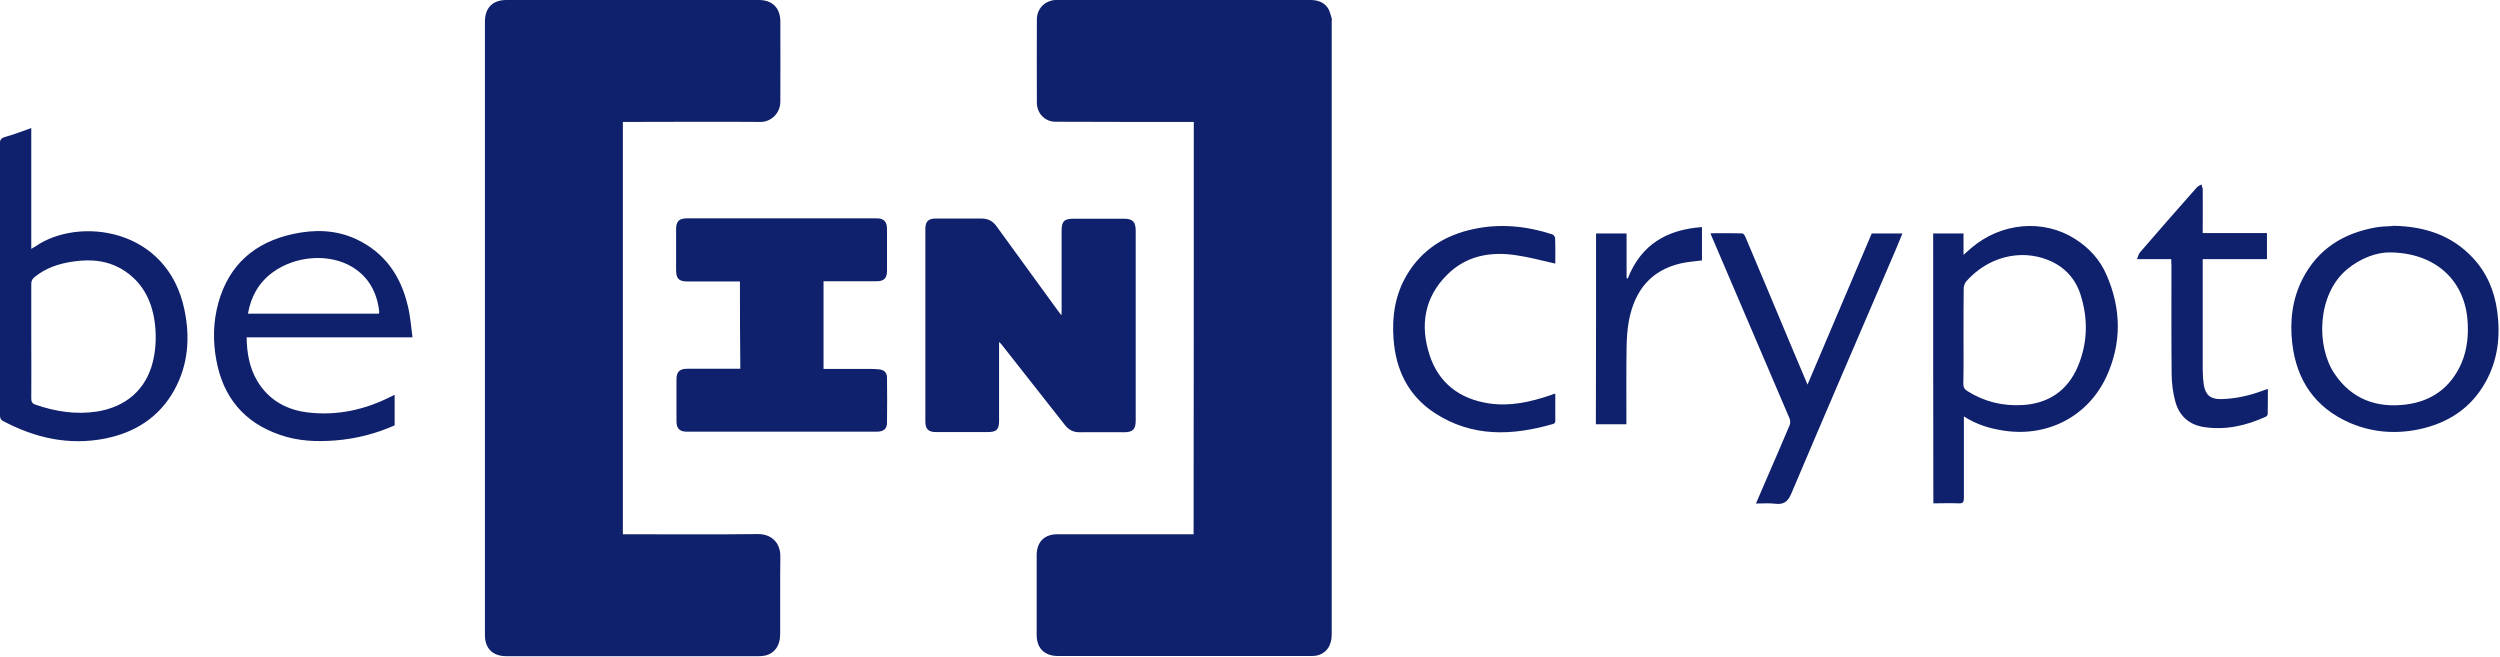 <?xml version="1.0" encoding="utf-8"?>
<!-- Generator: Adobe Illustrator 26.2.1, SVG Export Plug-In . SVG Version: 6.00 Build 0)  -->
<svg version="1.1" id="Layer_1" xmlns="http://www.w3.org/2000/svg" xmlns:xlink="http://www.w3.org/1999/xlink" x="0px" y="0px"
	 viewBox="0 0 1343 353" style="enable-background:new 0 0 1343 353;" xml:space="preserve">
<style type="text/css">
	.st0{fill:#0F206C;}
</style>
<path class="st0" d="M641.3,65.5h-3.1c-23.7,0-47.5,0-71.2-0.1c-5.6,0-9.9-4.4-10-10.1c-0.1-15,0-30,0-44.9c0-5.6,4.2-10,9.8-10.4
	h137.1c3.9,0,7.3,1.1,9.5,4.4c1,1.6,1.4,3.6,2,5.5c0.2,0.5,0,1.2,0,1.7v329.3c0,6-3,10.2-8.2,11.3c-1,0.2-2.1,0.2-3.2,0.2H568.3
	c-7.2,0-11.4-4.2-11.4-11.3v-42.9c0-7,4.1-11.2,11.1-11.2h73.2C641.3,213.2,641.3,139.5,641.3,65.5L641.3,65.5z M334.6,65.5V287h3.1
	c23.1,0,46.1,0.2,69.2-0.1c8.4-0.1,12.5,5.6,12.3,12.3c-0.2,13.9,0,27.8-0.1,41.7c0,6-3.1,10.2-8.2,11.3c-1,0.2-2.1,0.3-3.2,0.3H272
	c-7.3,0-11.5-4.1-11.5-11.4V11.6C260.5,4.2,264.7,0,272,0h135.7c7.1,0,11.4,4.2,11.5,11.3c0.1,14.4,0,28.8,0,43.2
	c0,6.8-5.5,11.1-10.7,11c-23.6-0.2-47.1,0-70.7,0H334.6z M536.7,183.7v42.4c0,4.7-1.4,6-6.1,6h-28c-3.8,0-5.5-1.7-5.5-5.5V123
	c0-4,1.6-5.6,5.6-5.6h24.5c3.4,0,6,1.2,8.1,4.1c11,15.2,22,30.3,33,45.4c0.5,0.7,1,1.3,1.9,2.5c0.1-1.4,0.1-2.3,0.1-3.1v-42.4
	c0-5,1.4-6.4,6.4-6.4h27c4.8,0,6.4,1.6,6.4,6.5v101.8c0,4.9-1.5,6.4-6.4,6.4c-7.8,0-15.7-0.1-23.5,0c-3.6,0.1-6.2-1.3-8.3-4.1
	c-11.3-14.4-22.6-28.8-33.9-43.1C537.7,184.6,537.4,184.4,536.7,183.7L536.7,183.7z M397.5,151.2h-28.2c-4.6,0-6.1-1.5-6.1-6.2v-22
	c0-4,1.7-5.7,5.6-5.7H471c3.8,0,5.4,1.7,5.5,5.5v22.7c0,4-1.7,5.6-5.7,5.6h-28.4v47.1h26.1c1.2,0,2.3,0.1,3.5,0.2
	c3,0.3,4.4,1.6,4.5,4.5c0.1,8.1,0.1,16.1,0,24.2c0,3.3-1.9,4.8-5.6,4.8H369c-3.9,0-5.6-1.7-5.6-5.6v-22.5c0-4.1,1.7-5.7,5.8-5.7
	h28.5C397.5,182.5,397.5,167,397.5,151.2L397.5,151.2z M16.8,68.8v64.9c0.9-0.5,1.6-0.9,2.2-1.3c23.1-16.1,71-10.3,80.1,34.1
	c3.1,14.9,2,29.6-5.5,43.1c-8.1,14.6-21.1,22.8-37.2,26c-19.4,3.8-37.5-0.3-54.7-9.4C0,225.3,0,224.1,0,222.6v-62.2
	c0-27.6,0-55.3-0.1-82.9c0-2.2,0.5-3.2,2.7-3.9C7.4,72.3,11.9,70.5,16.8,68.8z M16.8,183.1c0,10.3,0.1,20.6,0,30.9
	c0,1.9,0.5,2.8,2.3,3.4c10.7,3.7,21.6,5.4,32.9,3.7c15.7-2.5,26.4-11.8,30.1-26.7c1.6-6.5,1.9-13.2,1.2-19.8
	c-1.3-11.7-5.8-21.8-15.8-28.7c-8.6-5.9-18.2-6.9-28.2-5.4c-7.6,1.1-14.7,3.4-20.8,8.4c-1.2,1-1.7,2-1.7,3.6
	C16.8,152.5,16.8,183.1,16.8,183.1z M1038.5,125.4h16.3v11.5c1.6-1.4,2.9-2.6,4.2-3.7c16.1-13.7,38.7-15.7,55.8-4.8
	c7.4,4.7,13.2,11,16.7,19c8.1,18.3,8.4,36.9,0,55.1c-9.9,21.2-31.5,32.3-54.6,28.9c-7.7-1.1-14.9-3.2-21.9-7.7v43.9
	c0,2.2-0.5,2.9-2.8,2.8c-4.5-0.2-9,0-13.6,0C1038.5,222,1038.5,173.8,1038.5,125.4L1038.5,125.4z M1054.8,180.7
	c0,8.5,0.1,17-0.1,25.4c0,1.9,0.6,3,2.2,4c9,5.7,19,8.1,29.5,7.5c14-0.8,24.3-7.7,29.8-20.7c5.3-12.5,5.6-25.6,1.5-38.5
	c-2.8-8.8-8.7-15.2-17.4-18.7c-15.1-6.1-32.4-1.6-43.9,11.3c-0.9,1-1.5,2.6-1.5,3.9C1054.8,163.6,1054.8,172.2,1054.8,180.7z
	 M221.6,181.2h-89.1c0.1,8.5,1.5,16.5,5.9,23.8c6.3,10.2,15.8,15.3,27.3,16.6c15.6,1.8,30.4-1.5,44.4-8.6c0.6-0.3,1.2-0.6,1.9-0.9
	v16.4c-10.1,4.5-20.7,7.2-31.8,8.1c-10.1,0.8-20.1,0.4-29.8-3c-19.3-6.6-30.6-20.3-34.2-40.2c-1.9-10.3-1.7-20.6,1.1-30.7
	c5.7-20.5,19.5-32.5,40.1-37c11.5-2.5,22.9-2.3,33.8,2.7c15.3,7.1,24,19.6,27.8,35.6C220.4,169.5,220.8,175.2,221.6,181.2
	L221.6,181.2z M203.5,168.5c0.1-0.3,0.2-0.4,0.2-0.6v-0.7c-1.2-10.1-5.6-18.4-14.5-23.8c-12.3-7.4-30.4-6.1-42.7,2.9
	c-7.5,5.5-11.7,13-13.3,22.2L203.5,168.5L203.5,168.5z M1286.2,121.3c16.6,0.4,31,5.2,42.2,17.2c7.5,8,11.6,17.7,13.1,28.6
	c1.8,13.4,0.4,26.4-6.4,38.4c-7.8,13.9-20.1,21.8-35.5,25.1c-12.8,2.7-25.4,1.7-37.4-3.5c-18.6-8.2-28.5-22.8-30.8-42.7
	c-1.4-12,0-23.8,5.6-34.7c8.2-15.9,21.8-24.4,39.1-27.5c1.3-0.2,2.6-0.4,4-0.5C1282.3,121.6,1284.5,121.5,1286.2,121.3L1286.2,121.3
	z M1283.4,135.6c-6.5,0-15.2,2.9-22.7,9.2c-16,13.5-16.6,41.3-6.5,56.1c9.2,13.6,22.6,18.4,38.4,16.4c13.8-1.8,23.9-9.1,29.6-22
	c3.3-7.6,4-15.7,3.3-23.9C1323.6,150.2,1307.9,135.6,1283.4,135.6L1283.4,135.6z M971,206.6c11.7-27.5,23.1-54.4,34.5-81.2h16.5
	c-1.2,3-2.4,5.9-3.6,8.7c-18.7,43.6-37.5,87.1-56,130.8c-1.9,4.5-4,6.3-8.8,5.7c-3.3-0.4-6.6-0.1-10.3-0.1c1.8-4.3,3.5-8.2,5.2-12.1
	c4.3-10,8.7-19.9,12.9-30c0.4-1,0.4-2.5,0-3.5l-41.7-97.5c-0.3-0.6-0.5-1.2-0.8-2.1c5.9,0,11.5-0.1,17.1,0.1c0.6,0,1.3,1.1,1.6,1.8
	c8.3,19.6,16.5,39.2,24.7,58.8C965.1,192.6,967.9,199.2,971,206.6L971,206.6z M835.5,141.6c-7.2-1.6-14.1-3.5-21.1-4.5
	c-13.8-2.1-26.8,0.3-37,10.5c-12.2,12.1-14.6,27.1-9.5,42.9c4.9,15.3,16.2,23.8,31.9,26.2c11.4,1.7,22.3-0.7,33.1-4.4
	c0.6-0.2,1.2-0.4,1.9-0.7h0.7v14.9c0,0.4-0.5,1-1,1.2c-22,6.4-43.6,7.3-63.7-5.8c-14.3-9.3-21-23.2-22.2-39.9
	c-0.9-12.1,0.9-23.8,7.2-34.4c8.2-13.7,20.7-21.4,36-24.6c14.2-3,28.3-1.6,42.1,2.9c0.7,0.2,1.5,1.3,1.5,2
	C835.6,132.5,835.5,137.2,835.5,141.6L835.5,141.6z M1166.4,139.2H1148c0.6-1.4,0.8-2.6,1.5-3.5c10.2-11.8,20.4-23.5,30.7-35.1
	c0.6-0.7,1.6-1,2.4-1.5c0.2,0.9,0.7,1.8,0.7,2.7c0.1,6.8,0,13.6,0,20.5v2.9h34.5v14h-34.5v59.5c0,2.7,0.2,5.5,0.6,8.2
	c1,5.5,3.7,7.6,9.4,7.5c7.6-0.2,14.8-1.8,21.9-4.4c0.9-0.3,1.9-0.7,3.1-1.1c0,4.7,0,9.1-0.1,13.6c0,0.5-0.6,1.2-1.1,1.4
	c-10.6,4.8-21.6,7.3-33.2,5.5c-7.9-1.2-13.2-6-15.3-13.6c-1.3-4.8-2-10-2-15c-0.2-19.5-0.1-38.9-0.1-58.4
	C1166.4,141.4,1166.4,140.5,1166.4,139.2L1166.4,139.2z M857.4,125.4h16.4v23.9c0.2,0.1,0.4,0.3,0.6,0.4
	c7.1-18.3,21.1-26.4,39.9-27.7v17.9c-3.6,0.5-7.4,0.7-11,1.5c-16.5,3.7-25.1,14.7-28.2,30.6c-0.9,4.7-1.2,9.6-1.3,14.4
	c-0.2,12.8-0.1,25.6-0.1,38.4v3.1h-16.4C857.4,193.9,857.4,159.7,857.4,125.4z"/>
</svg>

